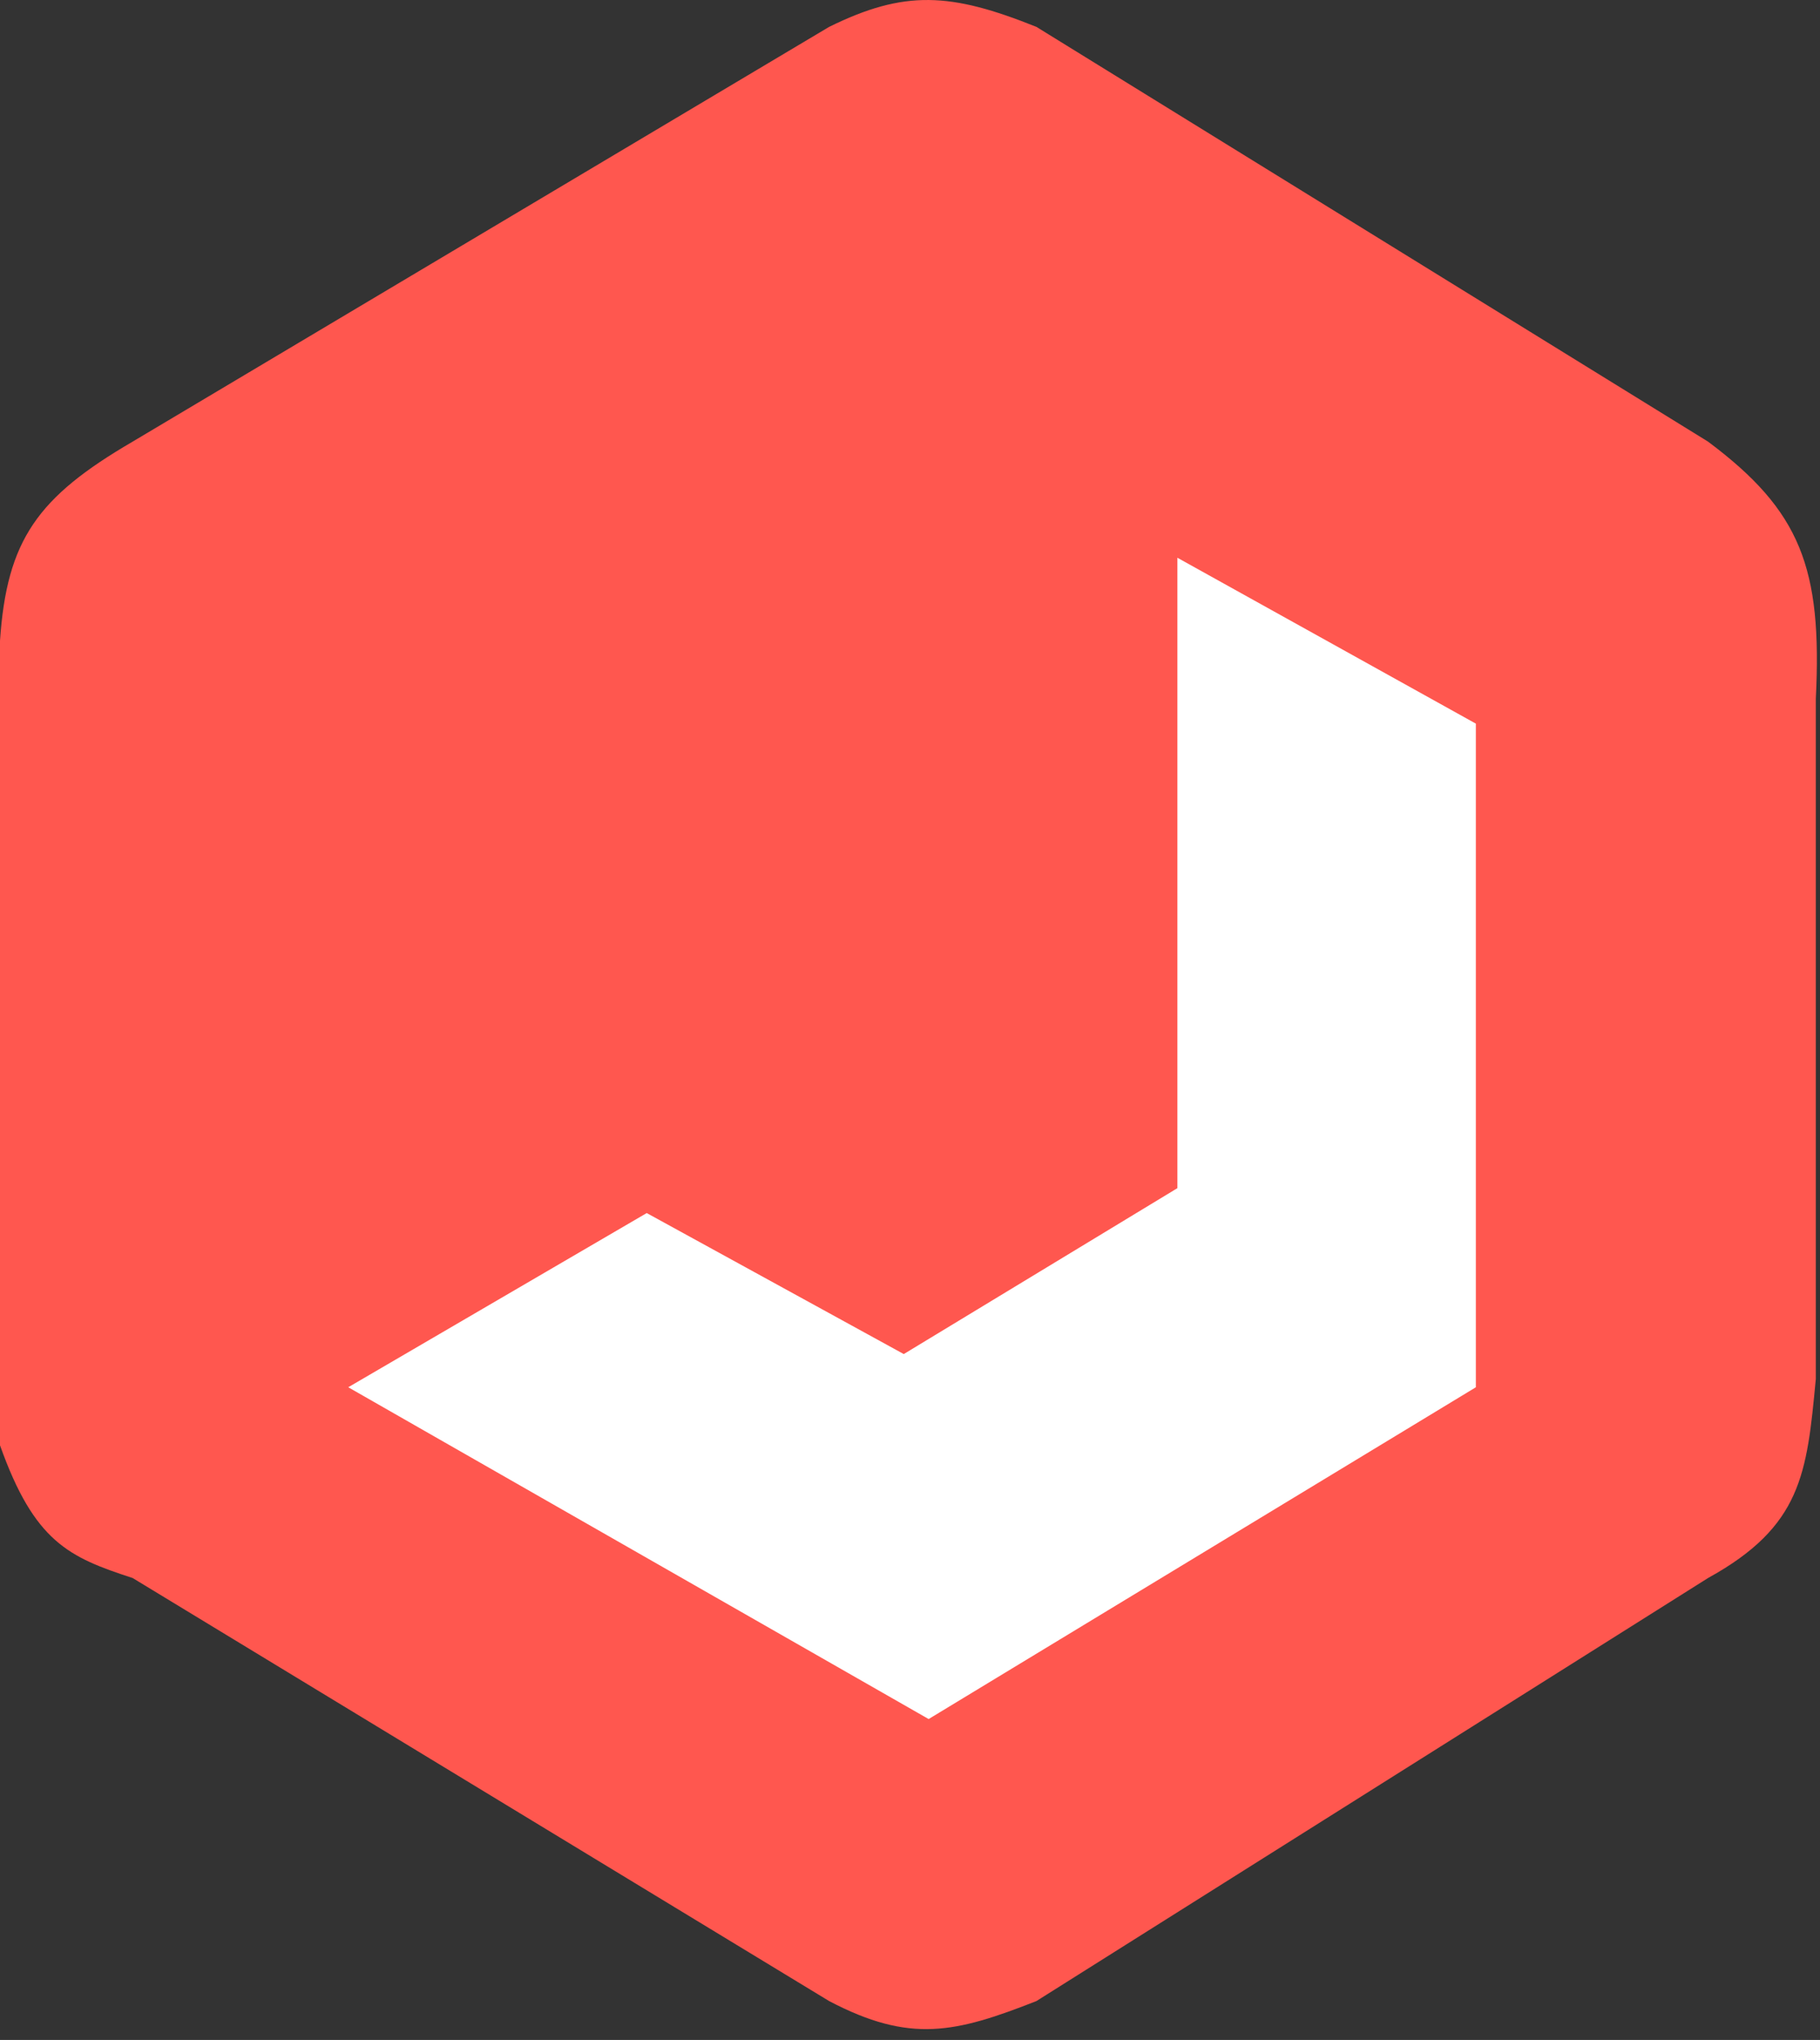 <svg width="108" height="121" viewBox="0 0 108 121" fill="none" xmlns="http://www.w3.org/2000/svg">
<rect x="0" y="0" width="108" height="121" fill="#333333" stroke="none"/>
<path d="M7.872 26.195L49.202 1.594C53.688 -0.613 56.41 -0.447 61.502 1.594L101.356 26.195C106.855 30.303 108.136 33.691 107.752 41.447V81.793L107.747 81.845C107.219 87.403 106.922 90.535 101.356 93.601L61.502 118.694C56.698 120.583 54.007 121.218 49.202 118.694L7.872 93.601C4.085 92.369 2.042 91.462 0 85.729V38.003C0.407 32.022 2.224 29.487 7.872 26.195Z" fill="#FF574F"/>
<path d="M87.579 42.923L69.867 33.083V70.476L53.63 80.317L38.377 71.953L20.665 82.285L55.106 101.966L87.579 82.285V42.923Z" fill="white"/>
</svg>
